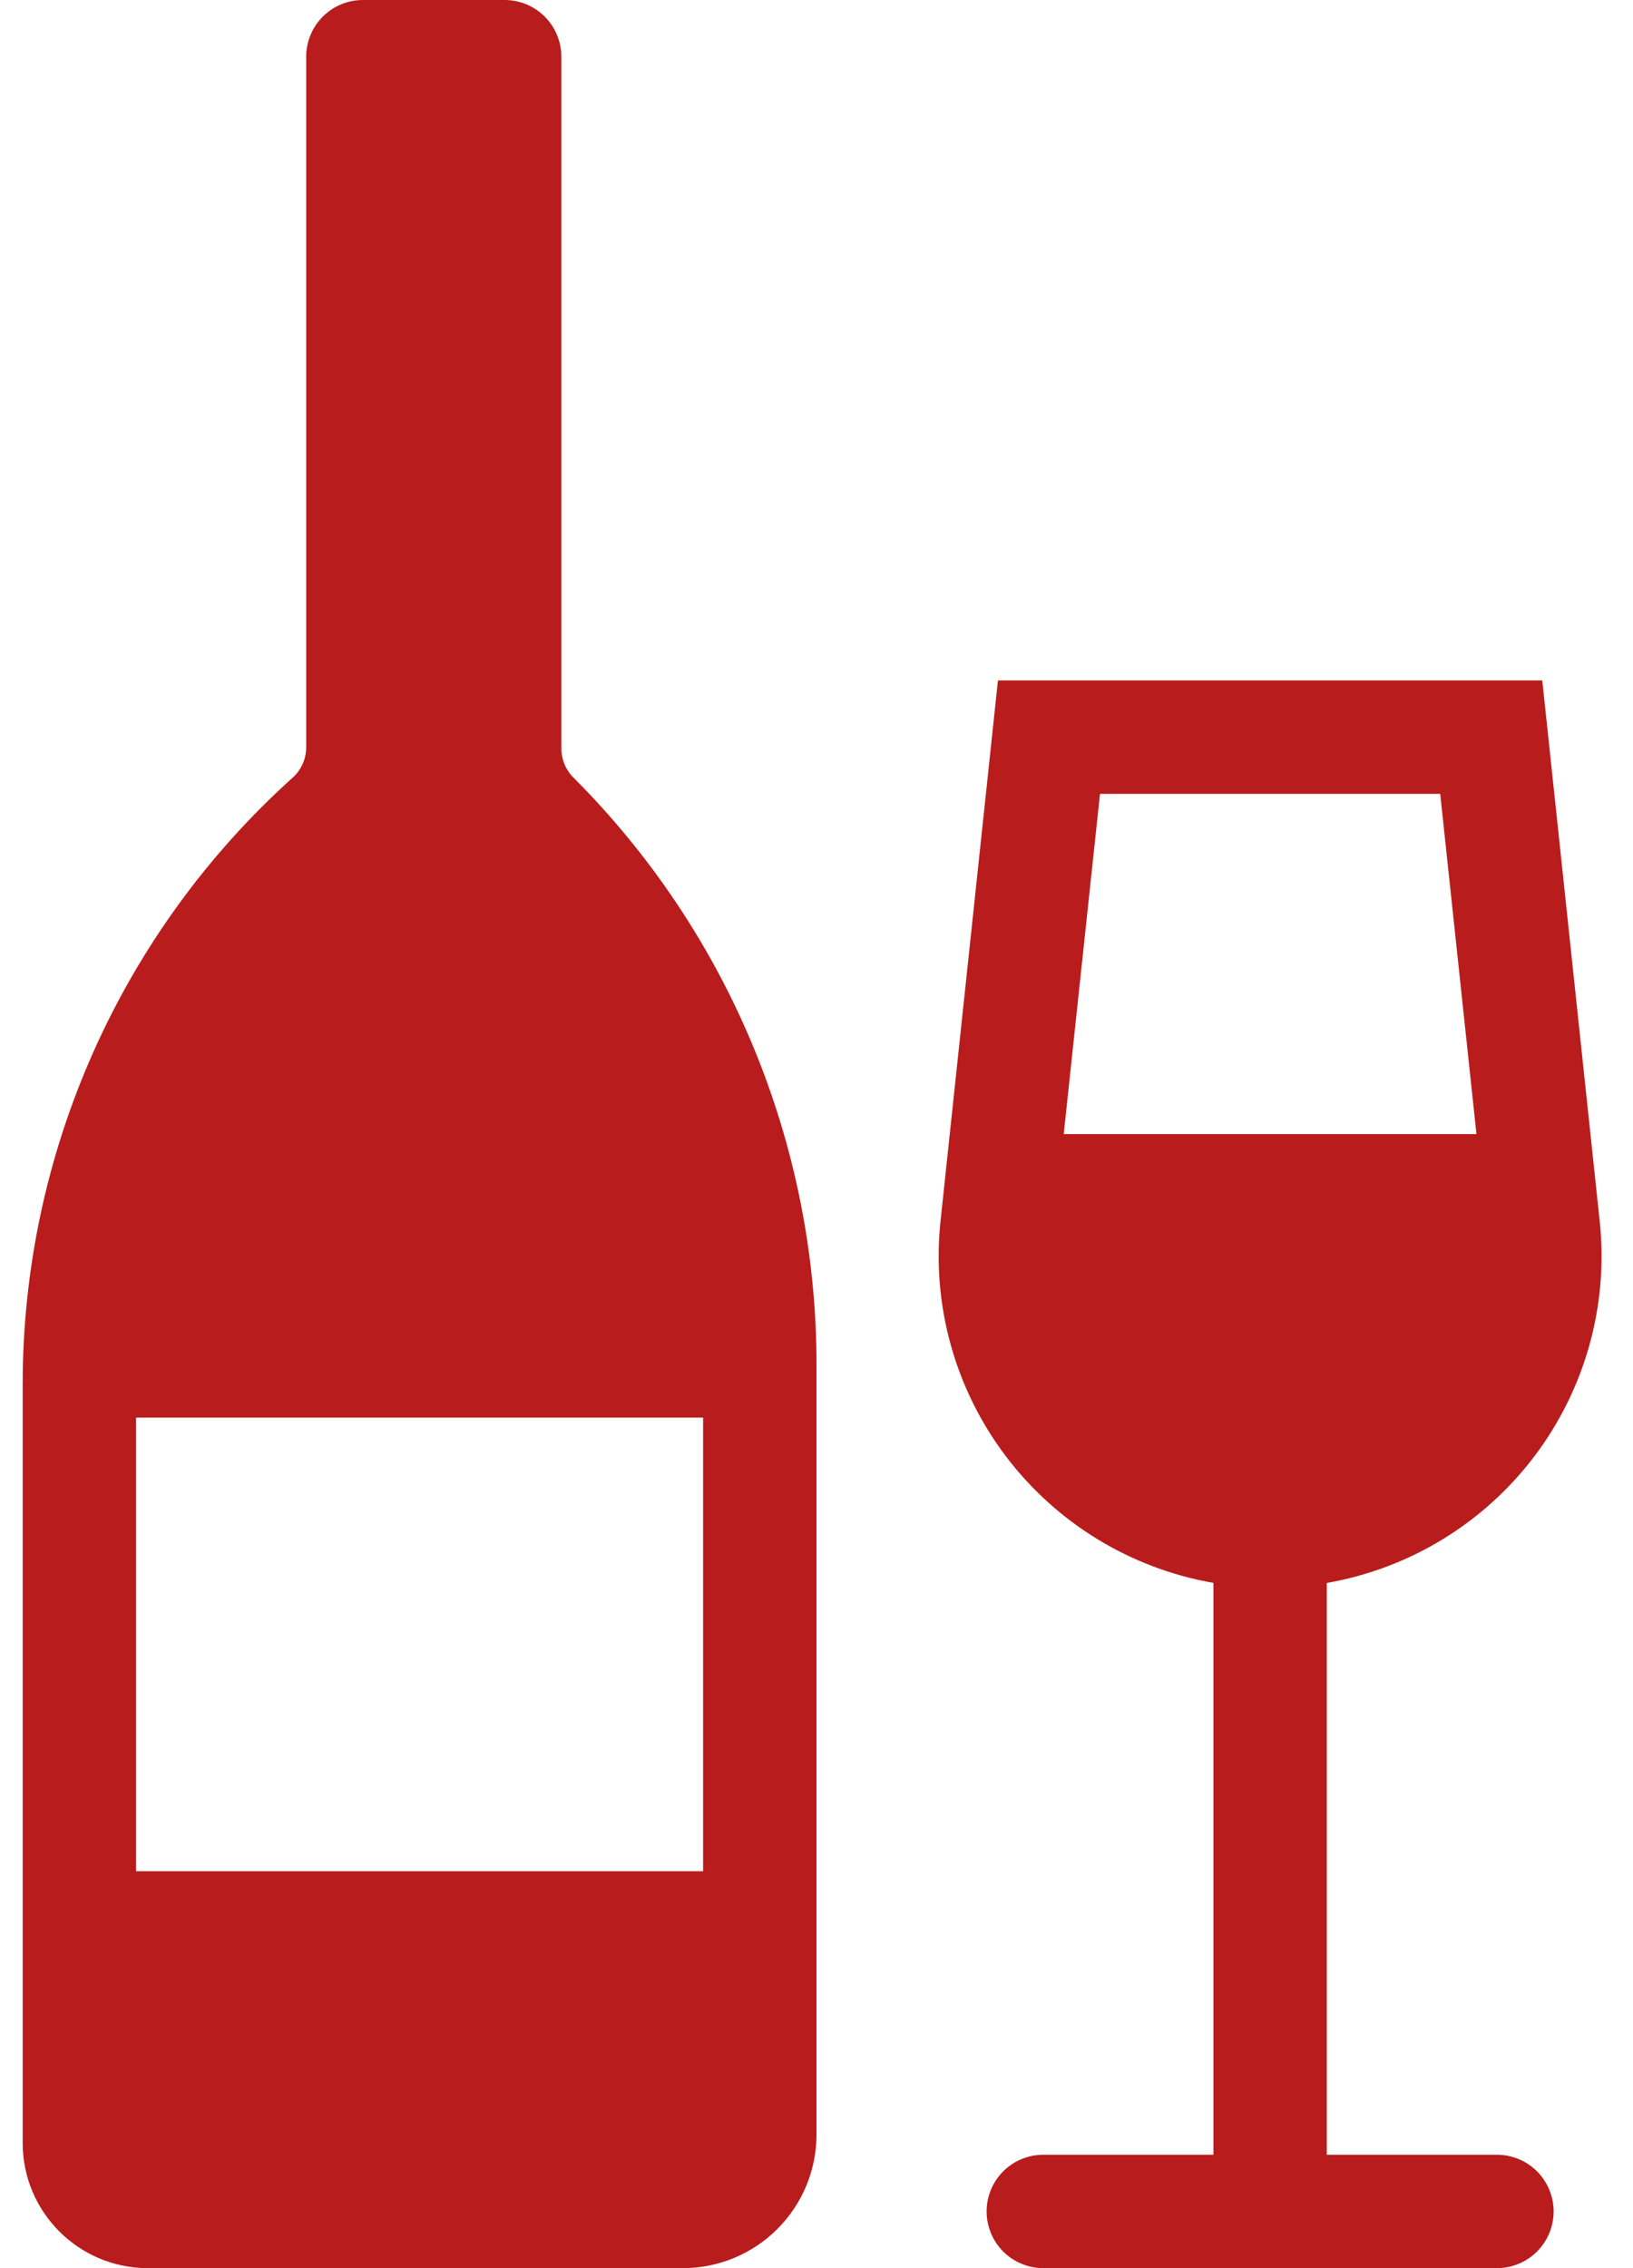 <svg width="36" height="50" viewBox="0 0 36 50" fill="none" xmlns="http://www.w3.org/2000/svg">
<path fill-rule="evenodd" clip-rule="evenodd" d="M12.375 1.25C12.375 0.918 12.243 0.601 12.009 0.366C11.774 0.132 11.457 0 11.125 0H8C7.668 0 7.351 0.132 7.116 0.366C6.882 0.601 6.75 0.918 6.75 1.25V16.477C6.749 16.603 6.723 16.726 6.672 16.841C6.621 16.955 6.547 17.057 6.454 17.141C4.58 18.828 3.083 20.89 2.057 23.193C1.031 25.496 0.501 27.989 0.5 30.51V47.24C0.5 48.765 1.736 50 3.26 50H15.055C15.836 50 16.585 49.69 17.137 49.137C17.69 48.585 18 47.836 18 47.055V30.079C18 25.226 16.073 20.573 12.641 17.141C12.471 16.971 12.376 16.74 12.375 16.499V1.25ZM3 31.25H15.5V41.25H3V31.25ZM32.549 25H23.45L24.25 17.5H31.75L32.549 25ZM22 15H34L35.266 26.92C35.462 28.764 34.949 30.614 33.832 32.095C32.715 33.576 31.077 34.577 29.25 34.895V47.5H33C33.331 47.5 33.65 47.632 33.884 47.866C34.118 48.1 34.25 48.419 34.25 48.75C34.25 49.081 34.118 49.4 33.884 49.634C33.65 49.868 33.331 50 33 50H23C22.669 50 22.351 49.868 22.116 49.634C21.882 49.4 21.75 49.081 21.75 48.75C21.75 48.419 21.882 48.1 22.116 47.866C22.351 47.632 22.669 47.5 23 47.5H26.75V34.894C24.923 34.575 23.285 33.575 22.168 32.094C21.051 30.614 20.538 28.764 20.734 26.92L22 15Z" fill="#B91C1C"/>
</svg>
